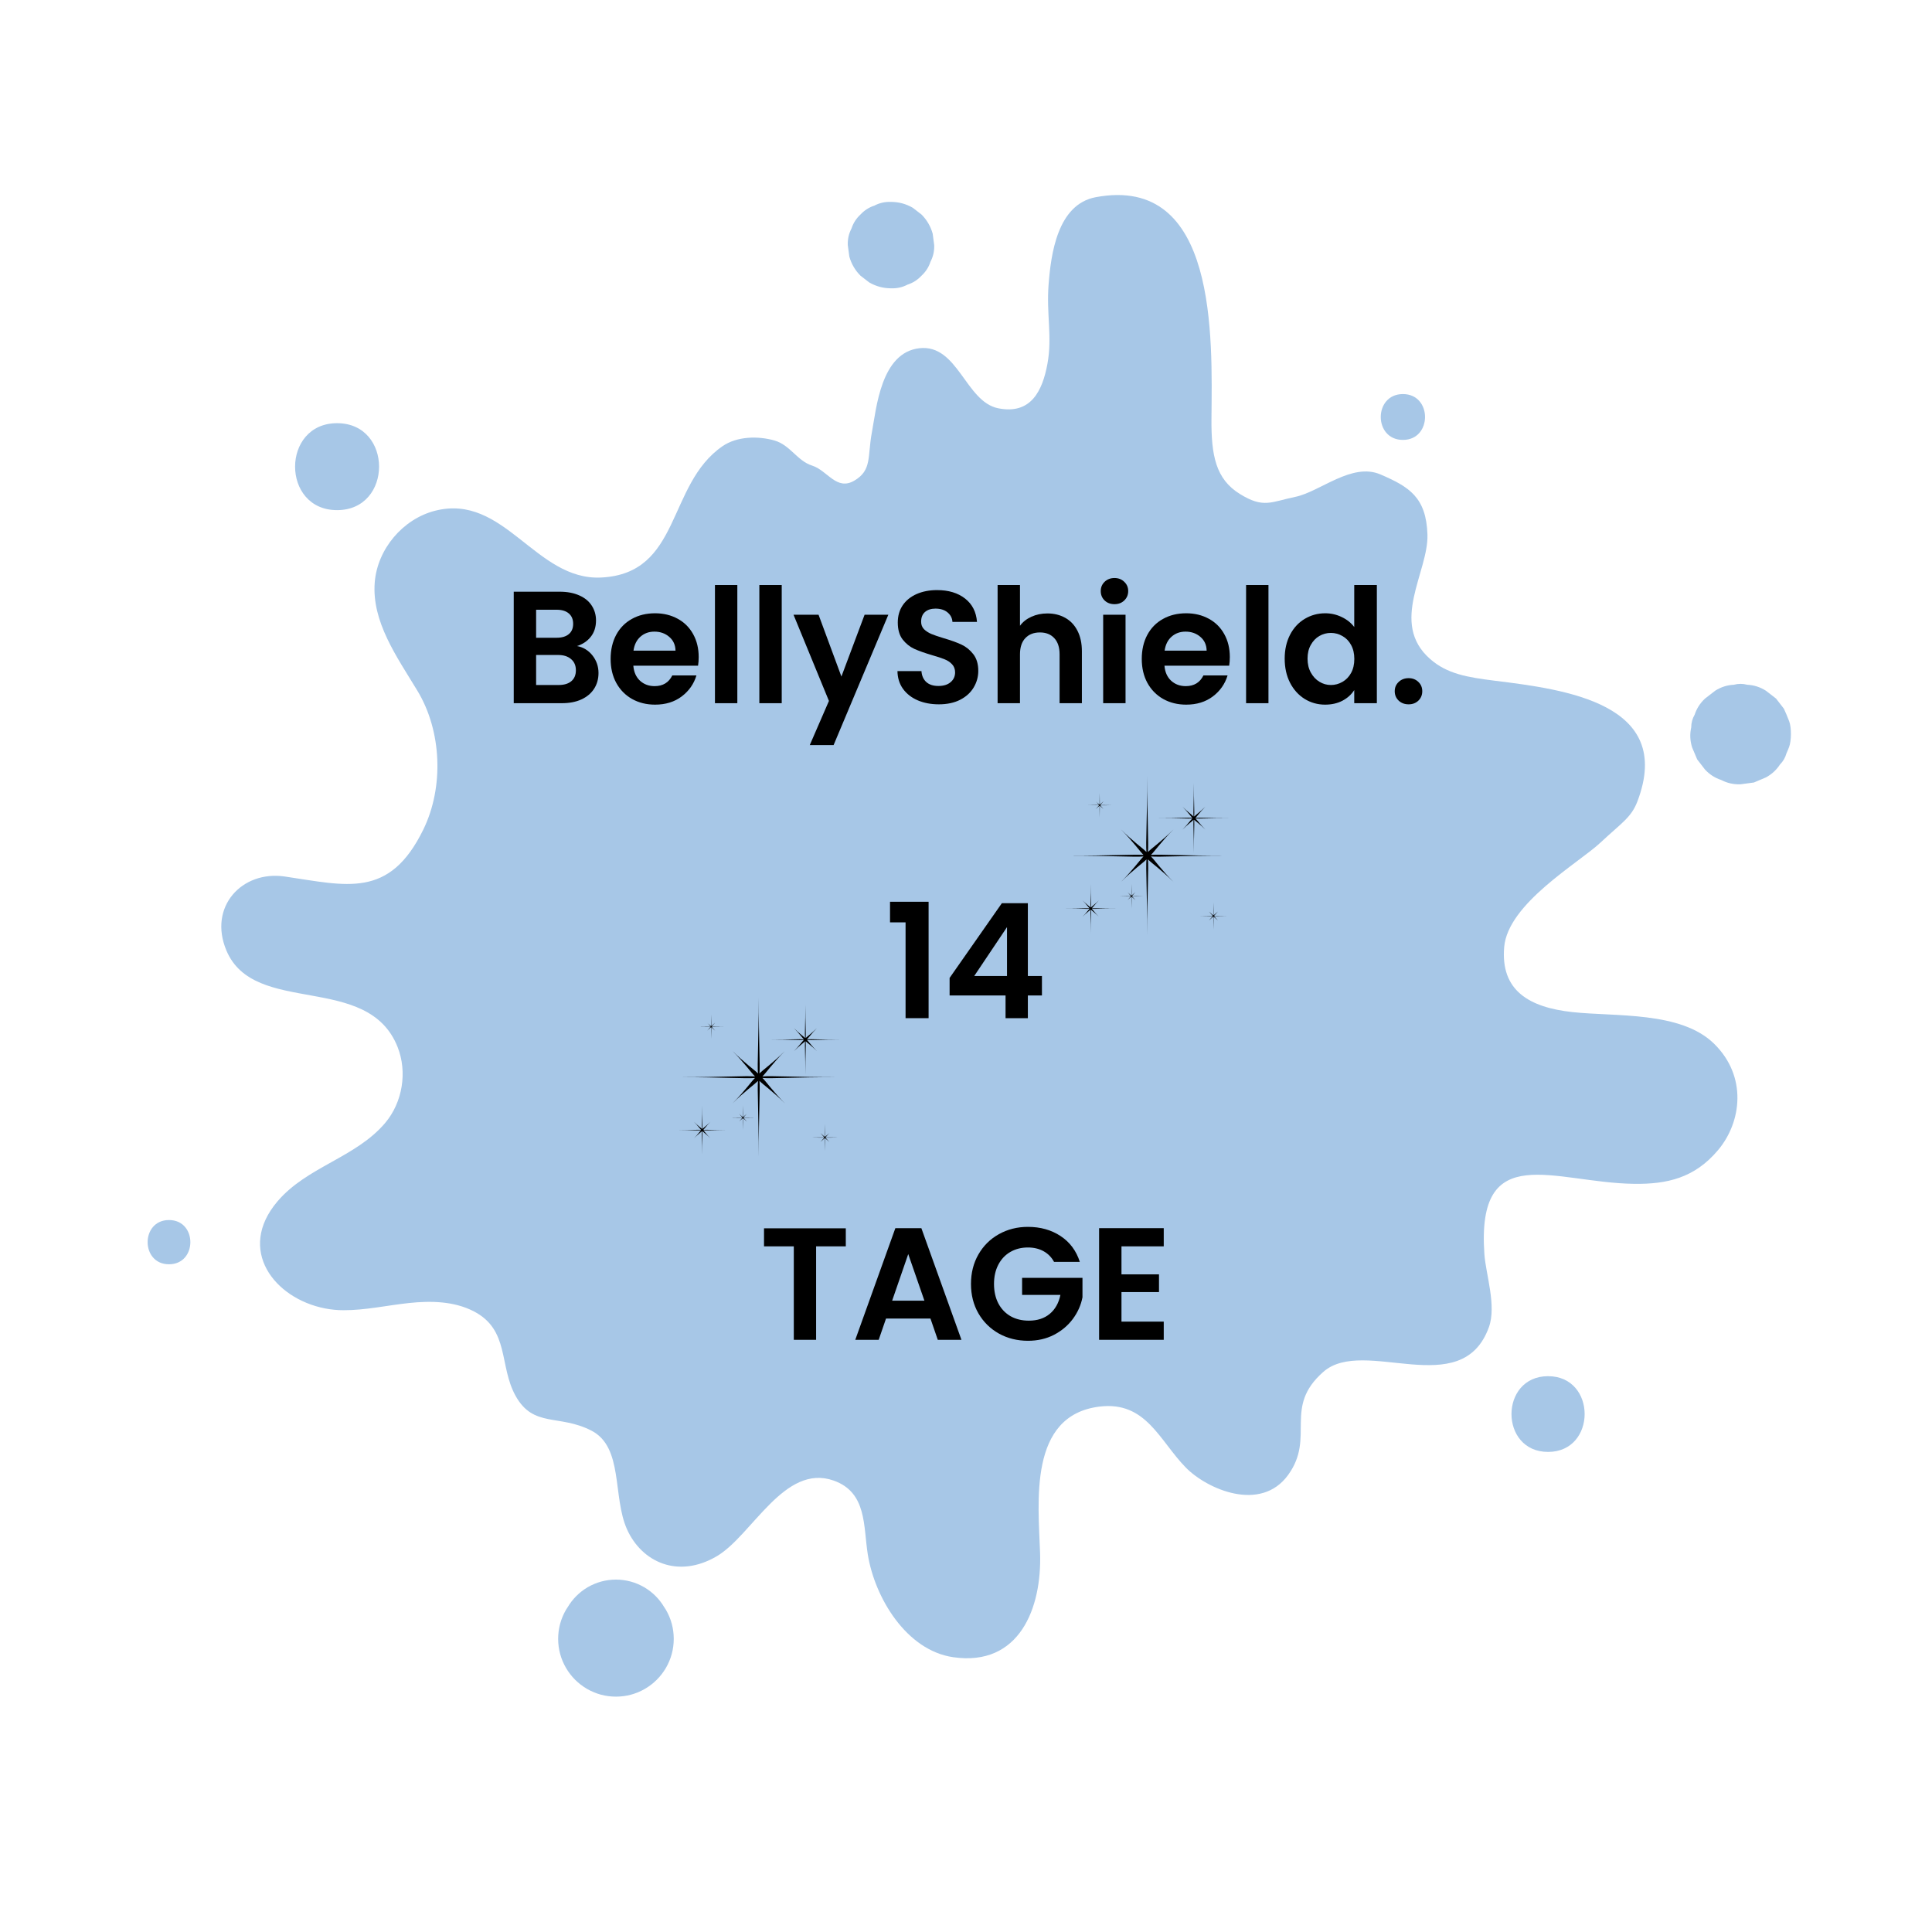<svg xmlns="http://www.w3.org/2000/svg" xmlns:xlink="http://www.w3.org/1999/xlink" width="500" zoomAndPan="magnify" viewBox="0 0 375 375" height="500" preserveAspectRatio="xMidYMid meet" version="1.0"><defs><g/><clipPath id="530a73443b"><path d="M 108 306 L 131 306 L 131 329.352 L 108 329.352 Z M 108 306 " clip-rule="nonzero"/></clipPath><clipPath id="3366992598"><path d="M 131.5 193.59 L 163 193.59 L 163 224.34 L 131.5 224.34 Z M 131.5 193.59 " clip-rule="nonzero"/></clipPath><clipPath id="09ed84c23c"><path d="M 149 195 L 163 195 L 163 209 L 149 209 Z M 149 195 " clip-rule="nonzero"/></clipPath><clipPath id="b91ea1b9ba"><path d="M 131.5 214 L 142 214 L 142 224.34 L 131.5 224.34 Z M 131.5 214 " clip-rule="nonzero"/></clipPath><clipPath id="b52aa5841c"><path d="M 207 150.598 L 238.406 150.598 L 238.406 181.348 L 207 181.348 Z M 207 150.598 " clip-rule="nonzero"/></clipPath><clipPath id="b95846179c"><path d="M 224 152 L 238.406 152 L 238.406 166 L 224 166 Z M 224 152 " clip-rule="nonzero"/></clipPath><clipPath id="63e870a11a"><path d="M 206.906 171 L 217 171 L 217 181.348 L 206.906 181.348 Z M 206.906 171 " clip-rule="nonzero"/></clipPath><clipPath id="51f6147b49"><path d="M 232 175 L 238.406 175 L 238.406 181 L 232 181 Z M 232 175 " clip-rule="nonzero"/></clipPath></defs><rect x="-37.5" width="450" fill="#ffffff" y="-37.5" height="450" fill-opacity="1"/><rect x="-37.5" width="450" fill="#ffffff" y="-37.5" height="450" fill-opacity="1"/><path fill="#a7c7e7" d="M 63.055 253.957 C 64.23 254.188 65.445 254.312 66.672 254.312 C 70.938 254.324 75.141 253.367 79.387 252.914 C 83.629 252.465 88.105 252.555 91.906 254.5 C 98.965 258.113 96.809 265.059 100.082 270.949 C 103.543 277.168 108.52 274.457 114.785 277.68 C 121.051 280.906 118.855 290.488 121.703 296.84 C 124.551 303.191 131.609 306.5 139.152 302.047 C 145.988 298.012 152.238 283.988 161.816 287.379 C 168.297 289.676 167.559 296.219 168.434 301.688 C 169.781 310.113 175.926 320.352 185.027 321.664 C 197.891 323.52 202.234 312.105 201.879 301.461 C 201.547 291.598 199.551 274.691 213.441 273.016 C 222.445 271.934 225.023 279.594 230.156 284.844 C 234.273 289.051 244.707 293.645 250.039 286.27 C 255.367 278.891 248.977 273.199 256.863 266.273 C 264.754 259.344 283.707 272.203 288.992 257.613 C 290.504 253.441 288.391 247.332 288.117 243.418 C 286.555 221.035 301.648 229.586 317.203 229.781 C 323.547 229.863 328.922 228.668 333.488 223.219 C 338.059 217.77 339.168 208.922 332.695 202.578 C 326.219 196.234 313.504 197.363 305.16 196.441 C 296.816 195.523 291.238 192.285 291.961 183.824 C 292.684 175.363 306.391 167.523 310.617 163.578 C 314.84 159.629 316.621 158.699 317.828 155.531 C 325.066 136.473 303.621 133.805 290.184 132.133 C 284.809 131.461 280.895 130.82 277.578 127.902 C 269.621 120.914 277.301 110.992 277.066 103.754 C 276.832 96.52 273.512 94.48 267.949 92.09 C 262.391 89.699 256.227 95.441 251.445 96.434 C 246.664 97.422 245.262 98.738 240.625 95.859 C 235.988 92.977 235.082 88.406 235.145 81.277 C 235.273 65.613 236.379 33.855 212.688 38.273 C 205.203 39.668 203.98 49.438 203.531 55.219 C 203.082 61 204.273 65.383 203.309 70.602 C 202.348 75.82 200.141 80.516 193.766 79.25 C 187.395 77.988 185.938 66.742 178.449 67.59 C 170.965 68.445 170.105 79.285 169.227 83.949 C 168.352 88.605 169.285 91.27 165.82 93.293 C 162.355 95.32 160.609 91.316 157.652 90.379 C 154.695 89.441 153.395 86.367 150.293 85.492 C 147.191 84.613 143.09 84.641 140.23 86.613 C 129.387 94.094 132.262 111.352 116.66 112.098 C 103.906 112.703 97.887 95.656 84.398 99.148 C 78.16 100.762 73.258 106.594 72.738 113.016 C 72.121 120.668 77.035 127.492 81.012 134.062 C 85.754 141.887 86.188 152.773 82.172 161.004 C 75.57 174.527 67.277 171.883 55.262 170.129 C 46.98 168.914 40.383 175.992 43.938 184.477 C 49.355 197.395 71.418 188.641 77.18 203.242 C 79.094 208.094 78.133 213.961 74.77 217.953 C 69.078 224.699 59.59 226.438 53.848 233.199 C 45.891 242.574 53.227 252.027 63.055 253.957 " fill-opacity="1" fill-rule="nonzero"/><path fill="#a7c7e7" d="M 172.941 55.961 C 174.098 56.004 175.172 55.762 176.172 55.238 C 177.211 54.902 178.113 54.32 178.871 53.504 C 179.691 52.746 180.27 51.844 180.605 50.805 C 181.129 49.805 181.371 48.727 181.328 47.574 C 181.227 46.832 181.129 46.086 181.031 45.344 C 180.629 43.926 179.91 42.691 178.871 41.645 C 178.305 41.207 177.742 40.77 177.176 40.332 C 175.867 39.574 174.457 39.191 172.941 39.188 C 171.789 39.145 170.711 39.387 169.711 39.91 C 168.672 40.25 167.773 40.824 167.012 41.645 C 166.195 42.406 165.617 43.305 165.277 44.344 C 164.754 45.344 164.512 46.418 164.555 47.574 C 164.656 48.316 164.754 49.062 164.855 49.805 C 165.254 51.227 165.973 52.457 167.012 53.504 C 167.578 53.941 168.145 54.379 168.711 54.816 C 170.02 55.574 171.43 55.957 172.941 55.961 " fill-opacity="1" fill-rule="nonzero"/><path fill="#a7c7e7" d="M 347.281 140.004 C 347.27 139.98 347.262 139.957 347.254 139.934 C 347.25 139.922 347.242 139.91 347.238 139.898 C 346.938 139.109 346.609 138.332 346.254 137.562 C 345.746 136.906 345.238 136.246 344.73 135.59 C 344.07 135.082 343.414 134.574 342.758 134.066 C 341.637 133.355 340.43 132.969 339.133 132.91 C 338.27 132.676 337.406 132.676 336.539 132.91 C 335.242 132.969 334.039 133.355 332.918 134.066 C 332.258 134.574 331.602 135.082 330.945 135.59 C 329.992 136.473 329.324 137.52 328.93 138.727 C 328.488 139.488 328.266 140.309 328.266 141.188 C 327.973 142.484 328.031 143.781 328.438 145.074 C 328.766 145.852 329.094 146.625 329.422 147.402 C 329.93 148.059 330.438 148.719 330.945 149.375 C 331.828 150.328 332.875 150.996 334.078 151.391 C 335.242 152 336.496 152.281 337.836 152.23 C 338.699 152.113 339.566 151.996 340.43 151.883 C 341.203 151.555 341.98 151.227 342.758 150.898 C 343.891 150.285 344.805 149.449 345.492 148.391 C 346.098 147.781 346.516 147.062 346.746 146.238 C 346.918 145.832 347.105 145.426 347.258 145.008 C 347.719 143.793 347.746 141.23 347.281 140.004 " fill-opacity="1" fill-rule="nonzero"/><g clip-path="url(#530a73443b)"><path fill="#a7c7e7" d="M 110.168 311.984 C 110.066 312.137 109.969 312.285 109.871 312.438 C 108.855 314.188 108.344 316.074 108.336 318.102 C 108.344 320.125 108.855 322.012 109.871 323.762 C 110.867 325.445 112.207 326.789 113.895 327.785 C 115.645 328.801 117.531 329.312 119.555 329.316 C 121.582 329.312 123.469 328.801 125.219 327.785 C 126.902 326.789 128.246 325.445 129.242 323.762 C 130.258 322.012 130.77 320.125 130.773 318.102 C 130.77 316.074 130.258 314.188 129.242 312.438 C 129.145 312.285 129.043 312.137 128.945 311.984 C 127.98 310.352 126.68 309.051 125.043 308.082 C 123.348 307.102 121.52 306.605 119.555 306.598 C 117.594 306.605 115.766 307.102 114.066 308.082 C 112.434 309.051 111.133 310.352 110.168 311.984 " fill-opacity="1" fill-rule="nonzero"/></g><path fill="#a7c7e7" d="M 65.426 99.016 C 76.289 99.016 76.305 82.141 65.426 82.141 C 54.57 82.141 54.551 99.016 65.426 99.016 " fill-opacity="1" fill-rule="nonzero"/><path fill="#a7c7e7" d="M 32.801 245.395 C 38.328 245.395 38.336 236.809 32.801 236.809 C 27.277 236.809 27.27 245.395 32.801 245.395 " fill-opacity="1" fill-rule="nonzero"/><path fill="#a7c7e7" d="M 272.305 85.387 C 278.027 85.387 278.035 76.488 272.305 76.488 C 266.578 76.488 266.566 85.387 272.305 85.387 " fill-opacity="1" fill-rule="nonzero"/><path fill="#a7c7e7" d="M 300.477 281.816 C 309.938 281.816 309.953 267.117 300.477 267.117 C 291.02 267.117 291.004 281.816 300.477 281.816 " fill-opacity="1" fill-rule="nonzero"/><g clip-path="url(#3366992598)"><path fill="#000000" d="M 152.367 214.184 C 150.062 211.879 148.734 209.957 147.984 209.23 C 149.711 209.379 154.125 209.082 162.75 209.082 C 154.121 209.082 149.711 208.773 147.984 208.934 C 148.734 208.203 150.062 206.285 152.367 203.977 C 150.062 206.285 148.141 207.613 147.41 208.363 C 147.562 206.637 147.266 202.219 147.266 193.598 C 147.266 202.227 146.957 206.633 147.121 208.363 C 146.391 207.613 144.469 206.285 142.164 203.977 C 144.469 206.285 145.797 208.203 146.547 208.934 C 144.82 208.785 140.406 209.082 131.781 209.082 C 140.41 209.082 144.82 209.391 146.547 209.23 C 145.797 209.957 144.469 211.879 142.164 214.184 C 144.469 211.879 146.391 210.547 147.121 209.801 C 146.969 211.527 147.266 215.945 147.266 224.566 C 147.266 215.938 147.574 211.523 147.41 209.801 C 148.141 210.547 150.062 211.879 152.367 214.184 Z M 152.367 214.184 " fill-opacity="1" fill-rule="nonzero"/></g><g clip-path="url(#09ed84c23c)"><path fill="#000000" d="M 158.559 204.02 C 157.547 203.008 156.961 202.168 156.637 201.859 C 157.391 201.926 159.328 201.797 163.105 201.797 C 159.324 201.797 157.383 201.668 156.637 201.73 C 156.961 201.422 157.559 200.57 158.559 199.555 C 157.547 200.57 156.711 201.152 156.383 201.48 C 156.449 200.723 156.316 198.785 156.316 195.008 C 156.316 198.793 156.188 200.73 156.254 201.48 C 155.945 201.152 155.09 200.555 154.098 199.555 C 155.105 200.57 155.688 201.406 156.02 201.73 C 155.262 201.668 153.324 201.797 149.547 201.797 C 153.328 201.797 155.266 201.926 156.02 201.859 C 155.688 202.168 155.094 203.023 154.098 204.035 C 155.105 203.023 155.945 202.441 156.254 202.109 C 156.188 202.867 156.316 204.809 156.316 208.582 C 156.316 204.801 156.449 202.863 156.383 202.109 C 156.703 202.426 157.547 203.008 158.559 204.02 Z M 158.559 204.02 " fill-opacity="1" fill-rule="nonzero"/></g><g clip-path="url(#b91ea1b9ba)"><path fill="#000000" d="M 137.879 220.93 C 137.164 220.215 136.754 219.621 136.523 219.391 C 137.059 219.438 138.426 219.348 141.098 219.348 C 138.426 219.348 137.059 219.254 136.523 219.301 C 136.754 219.074 137.164 218.477 137.879 217.758 C 137.164 218.473 136.57 218.887 136.34 219.117 C 136.391 218.586 136.297 217.215 136.297 214.543 C 136.297 217.215 136.203 218.586 136.25 219.117 C 136.027 218.887 135.43 218.473 134.711 217.758 C 135.426 218.473 135.836 219.07 136.07 219.301 C 135.535 219.254 134.164 219.348 131.492 219.348 C 134.164 219.348 135.535 219.438 136.07 219.391 C 135.836 219.617 135.426 220.211 134.711 220.93 C 135.426 220.215 136.023 219.801 136.25 219.57 C 136.203 220.109 136.297 221.477 136.297 224.148 C 136.297 221.477 136.391 220.109 136.34 219.57 C 136.57 219.789 137.164 220.215 137.879 220.93 Z M 137.879 220.93 " fill-opacity="1" fill-rule="nonzero"/></g><path fill="#000000" d="M 138.82 200.066 C 138.465 199.715 138.262 199.418 138.148 199.309 C 138.414 199.328 139.09 199.285 140.418 199.285 C 139.09 199.285 138.414 199.238 138.148 199.262 C 138.262 199.148 138.457 198.855 138.82 198.5 C 138.465 198.855 138.172 199.059 138.059 199.176 C 138.082 198.91 138.039 198.227 138.039 196.902 C 138.039 198.227 137.992 198.91 138.012 199.176 C 137.902 199.059 137.605 198.867 137.254 198.5 C 137.605 198.836 137.809 199.145 137.926 199.246 C 137.66 199.223 136.98 199.27 135.656 199.27 C 136.98 199.27 137.66 199.312 137.926 199.293 C 137.809 199.402 137.617 199.699 137.254 200.051 C 137.605 199.699 137.902 199.496 138.012 199.379 C 137.992 199.645 138.039 200.324 138.039 201.648 C 138.039 200.324 138.082 199.645 138.059 199.379 C 138.172 199.496 138.465 199.699 138.82 200.066 Z M 138.82 200.066 " fill-opacity="1" fill-rule="nonzero"/><path fill="#000000" d="M 144.988 217.715 C 144.637 217.359 144.434 217.066 144.316 216.953 C 144.582 216.977 145.262 216.93 146.59 216.93 C 145.262 216.93 144.582 216.883 144.316 216.91 C 144.434 216.793 144.625 216.5 144.988 216.145 C 144.637 216.5 144.344 216.707 144.23 216.82 C 144.254 216.555 144.207 215.875 144.207 214.547 C 144.207 215.875 144.16 216.555 144.188 216.82 C 144.07 216.703 143.777 216.512 143.422 216.145 C 143.777 216.5 143.98 216.793 144.098 216.91 C 143.832 216.883 143.148 216.93 141.824 216.93 C 143.148 216.93 143.832 216.977 144.098 216.953 C 143.98 217.066 143.789 217.359 143.422 217.715 C 143.777 217.359 144.07 217.156 144.188 217.043 C 144.16 217.305 144.207 217.984 144.207 219.312 C 144.207 217.984 144.254 217.305 144.23 217.043 C 144.344 217.156 144.637 217.359 144.988 217.715 Z M 144.988 217.715 " fill-opacity="1" fill-rule="nonzero"/><path fill="#000000" d="M 160.98 221.656 C 160.59 221.266 160.363 220.941 160.234 220.812 C 160.543 220.836 161.281 220.789 162.75 220.789 C 161.281 220.789 160.527 220.738 160.234 220.766 C 160.359 220.641 160.59 220.312 160.98 219.918 C 160.59 220.312 160.258 220.535 160.137 220.664 C 160.16 220.355 160.113 219.617 160.113 218.152 C 160.113 219.617 160.062 220.371 160.086 220.664 C 159.965 220.539 159.633 220.312 159.242 219.918 C 159.633 220.312 159.859 220.641 159.988 220.766 C 159.68 220.738 158.945 220.789 157.473 220.789 C 158.945 220.789 159.695 220.836 159.988 220.812 C 159.863 220.941 159.633 221.266 159.242 221.656 C 159.633 221.266 159.965 221.043 160.086 220.91 C 160.062 221.219 160.113 221.961 160.113 223.43 C 160.113 221.961 160.16 221.203 160.137 220.91 C 160.258 221.039 160.59 221.266 160.98 221.656 Z M 160.98 221.656 " fill-opacity="1" fill-rule="nonzero"/><g fill="#000000" fill-opacity="1"><g transform="translate(97.576, 136.49)"><g><path d="M 14.422 -11.094 C 15.641 -10.863 16.641 -10.254 17.422 -9.266 C 18.203 -8.273 18.594 -7.141 18.594 -5.859 C 18.594 -4.703 18.305 -3.68 17.734 -2.797 C 17.172 -1.922 16.352 -1.234 15.281 -0.734 C 14.207 -0.242 12.938 0 11.469 0 L 2.141 0 L 2.141 -21.641 L 11.062 -21.641 C 12.531 -21.641 13.797 -21.398 14.859 -20.922 C 15.93 -20.453 16.738 -19.789 17.281 -18.938 C 17.832 -18.094 18.109 -17.133 18.109 -16.062 C 18.109 -14.801 17.77 -13.742 17.094 -12.891 C 16.426 -12.047 15.535 -11.445 14.422 -11.094 Z M 6.484 -12.703 L 10.453 -12.703 C 11.484 -12.703 12.273 -12.938 12.828 -13.406 C 13.391 -13.875 13.672 -14.539 13.672 -15.406 C 13.672 -16.27 13.391 -16.941 12.828 -17.422 C 12.273 -17.898 11.484 -18.141 10.453 -18.141 L 6.484 -18.141 Z M 10.844 -3.531 C 11.906 -3.531 12.727 -3.773 13.312 -4.266 C 13.906 -4.766 14.203 -5.473 14.203 -6.391 C 14.203 -7.316 13.891 -8.039 13.266 -8.562 C 12.648 -9.094 11.812 -9.359 10.75 -9.359 L 6.484 -9.359 L 6.484 -3.531 Z M 10.844 -3.531 "/></g></g></g><g fill="#000000" fill-opacity="1"><g transform="translate(117.507, 136.49)"><g><path d="M 18.109 -8.953 C 18.109 -8.336 18.066 -7.781 17.984 -7.281 L 5.422 -7.281 C 5.523 -6.039 5.957 -5.066 6.719 -4.359 C 7.488 -3.66 8.43 -3.312 9.547 -3.312 C 11.16 -3.312 12.305 -4.004 12.984 -5.391 L 17.672 -5.391 C 17.172 -3.734 16.219 -2.375 14.812 -1.312 C 13.406 -0.25 11.68 0.281 9.641 0.281 C 7.984 0.281 6.5 -0.082 5.188 -0.812 C 3.875 -1.551 2.848 -2.594 2.109 -3.938 C 1.379 -5.281 1.016 -6.832 1.016 -8.594 C 1.016 -10.363 1.375 -11.922 2.094 -13.266 C 2.82 -14.609 3.836 -15.641 5.141 -16.359 C 6.441 -17.086 7.941 -17.453 9.641 -17.453 C 11.273 -17.453 12.738 -17.098 14.031 -16.391 C 15.32 -15.691 16.32 -14.695 17.031 -13.406 C 17.75 -12.113 18.109 -10.629 18.109 -8.953 Z M 13.609 -10.203 C 13.586 -11.316 13.18 -12.207 12.391 -12.875 C 11.609 -13.551 10.648 -13.891 9.516 -13.891 C 8.441 -13.891 7.535 -13.562 6.797 -12.906 C 6.066 -12.258 5.617 -11.359 5.453 -10.203 Z M 13.609 -10.203 "/></g></g></g><g fill="#000000" fill-opacity="1"><g transform="translate(136.631, 136.49)"><g><path d="M 6.484 -22.938 L 6.484 0 L 2.141 0 L 2.141 -22.938 Z M 6.484 -22.938 "/></g></g></g><g fill="#000000" fill-opacity="1"><g transform="translate(145.248, 136.49)"><g><path d="M 6.484 -22.938 L 6.484 0 L 2.141 0 L 2.141 -22.938 Z M 6.484 -22.938 "/></g></g></g><g fill="#000000" fill-opacity="1"><g transform="translate(153.865, 136.49)"><g><path d="M 18.562 -17.172 L 7.938 8.125 L 3.312 8.125 L 7.031 -0.438 L 0.156 -17.172 L 5.016 -17.172 L 9.453 -5.172 L 13.953 -17.172 Z M 18.562 -17.172 "/></g></g></g><g fill="#000000" fill-opacity="1"><g transform="translate(172.618, 136.49)"><g><path d="M 9.609 0.219 C 8.098 0.219 6.738 -0.035 5.531 -0.547 C 4.32 -1.066 3.363 -1.812 2.656 -2.781 C 1.957 -3.758 1.598 -4.91 1.578 -6.234 L 6.234 -6.234 C 6.297 -5.336 6.609 -4.629 7.172 -4.109 C 7.742 -3.598 8.523 -3.344 9.516 -3.344 C 10.523 -3.344 11.316 -3.586 11.891 -4.078 C 12.473 -4.566 12.766 -5.203 12.766 -5.984 C 12.766 -6.617 12.566 -7.145 12.172 -7.562 C 11.785 -7.977 11.297 -8.301 10.703 -8.531 C 10.117 -8.77 9.312 -9.035 8.281 -9.328 C 6.875 -9.742 5.727 -10.148 4.844 -10.547 C 3.969 -10.953 3.211 -11.562 2.578 -12.375 C 1.953 -13.195 1.641 -14.289 1.641 -15.656 C 1.641 -16.938 1.957 -18.051 2.594 -19 C 3.238 -19.945 4.141 -20.676 5.297 -21.188 C 6.453 -21.695 7.773 -21.953 9.266 -21.953 C 11.492 -21.953 13.305 -21.406 14.703 -20.312 C 16.098 -19.227 16.867 -17.719 17.016 -15.781 L 12.25 -15.781 C 12.207 -16.52 11.891 -17.133 11.297 -17.625 C 10.711 -18.113 9.93 -18.359 8.953 -18.359 C 8.109 -18.359 7.43 -18.141 6.922 -17.703 C 6.422 -17.266 6.172 -16.633 6.172 -15.812 C 6.172 -15.227 6.359 -14.742 6.734 -14.359 C 7.117 -13.984 7.594 -13.676 8.156 -13.438 C 8.727 -13.195 9.535 -12.922 10.578 -12.609 C 11.973 -12.203 13.113 -11.789 14 -11.375 C 14.895 -10.957 15.66 -10.336 16.297 -9.516 C 16.941 -8.691 17.266 -7.609 17.266 -6.266 C 17.266 -5.109 16.961 -4.031 16.359 -3.031 C 15.766 -2.039 14.891 -1.25 13.734 -0.656 C 12.578 -0.07 11.203 0.219 9.609 0.219 Z M 9.609 0.219 "/></g></g></g><g fill="#000000" fill-opacity="1"><g transform="translate(191.494, 136.49)"><g><path d="M 11.812 -17.422 C 13.113 -17.422 14.27 -17.133 15.281 -16.562 C 16.289 -16 17.078 -15.164 17.641 -14.062 C 18.211 -12.957 18.5 -11.629 18.5 -10.078 L 18.5 0 L 14.172 0 L 14.172 -9.484 C 14.172 -10.848 13.828 -11.895 13.141 -12.625 C 12.461 -13.363 11.535 -13.734 10.359 -13.734 C 9.16 -13.734 8.211 -13.363 7.516 -12.625 C 6.828 -11.895 6.484 -10.848 6.484 -9.484 L 6.484 0 L 2.141 0 L 2.141 -22.938 L 6.484 -22.938 L 6.484 -15.031 C 7.035 -15.781 7.773 -16.363 8.703 -16.781 C 9.641 -17.207 10.676 -17.422 11.812 -17.422 Z M 11.812 -17.422 "/></g></g></g><g fill="#000000" fill-opacity="1"><g transform="translate(211.983, 136.49)"><g><path d="M 4.344 -19.219 C 3.57 -19.219 2.93 -19.457 2.422 -19.938 C 1.922 -20.426 1.672 -21.035 1.672 -21.766 C 1.672 -22.484 1.922 -23.082 2.422 -23.562 C 2.93 -24.051 3.57 -24.297 4.344 -24.297 C 5.102 -24.297 5.734 -24.051 6.234 -23.562 C 6.742 -23.082 7 -22.484 7 -21.766 C 7 -21.035 6.742 -20.426 6.234 -19.938 C 5.734 -19.457 5.102 -19.219 4.344 -19.219 Z M 6.484 -17.172 L 6.484 0 L 2.141 0 L 2.141 -17.172 Z M 6.484 -17.172 "/></g></g></g><g fill="#000000" fill-opacity="1"><g transform="translate(220.6, 136.49)"><g><path d="M 18.109 -8.953 C 18.109 -8.336 18.066 -7.781 17.984 -7.281 L 5.422 -7.281 C 5.523 -6.039 5.957 -5.066 6.719 -4.359 C 7.488 -3.66 8.43 -3.312 9.547 -3.312 C 11.16 -3.312 12.305 -4.004 12.984 -5.391 L 17.672 -5.391 C 17.172 -3.734 16.219 -2.375 14.812 -1.312 C 13.406 -0.25 11.68 0.281 9.641 0.281 C 7.984 0.281 6.5 -0.082 5.188 -0.812 C 3.875 -1.551 2.848 -2.594 2.109 -3.938 C 1.379 -5.281 1.016 -6.832 1.016 -8.594 C 1.016 -10.363 1.375 -11.922 2.094 -13.266 C 2.82 -14.609 3.836 -15.641 5.141 -16.359 C 6.441 -17.086 7.941 -17.453 9.641 -17.453 C 11.273 -17.453 12.738 -17.098 14.031 -16.391 C 15.32 -15.691 16.32 -14.695 17.031 -13.406 C 17.75 -12.113 18.109 -10.629 18.109 -8.953 Z M 13.609 -10.203 C 13.586 -11.316 13.18 -12.207 12.391 -12.875 C 11.609 -13.551 10.648 -13.891 9.516 -13.891 C 8.441 -13.891 7.535 -13.562 6.797 -12.906 C 6.066 -12.258 5.617 -11.359 5.453 -10.203 Z M 13.609 -10.203 "/></g></g></g><g fill="#000000" fill-opacity="1"><g transform="translate(239.724, 136.49)"><g><path d="M 6.484 -22.938 L 6.484 0 L 2.141 0 L 2.141 -22.938 Z M 6.484 -22.938 "/></g></g></g><g fill="#000000" fill-opacity="1"><g transform="translate(248.341, 136.49)"><g><path d="M 1.016 -8.656 C 1.016 -10.383 1.359 -11.922 2.047 -13.266 C 2.742 -14.609 3.691 -15.641 4.891 -16.359 C 6.098 -17.086 7.43 -17.453 8.891 -17.453 C 10.016 -17.453 11.082 -17.207 12.094 -16.719 C 13.102 -16.238 13.91 -15.594 14.516 -14.781 L 14.516 -22.938 L 18.906 -22.938 L 18.906 0 L 14.516 0 L 14.516 -2.547 C 13.973 -1.691 13.211 -1.004 12.234 -0.484 C 11.266 0.023 10.141 0.281 8.859 0.281 C 7.422 0.281 6.098 -0.086 4.891 -0.828 C 3.691 -1.578 2.742 -2.629 2.047 -3.984 C 1.359 -5.336 1.016 -6.895 1.016 -8.656 Z M 14.531 -8.594 C 14.531 -9.645 14.32 -10.547 13.906 -11.297 C 13.5 -12.055 12.941 -12.633 12.234 -13.031 C 11.535 -13.438 10.785 -13.641 9.984 -13.641 C 9.172 -13.641 8.426 -13.441 7.75 -13.047 C 7.07 -12.66 6.52 -12.086 6.094 -11.328 C 5.664 -10.578 5.453 -9.688 5.453 -8.656 C 5.453 -7.613 5.664 -6.707 6.094 -5.938 C 6.52 -5.164 7.078 -4.57 7.766 -4.156 C 8.453 -3.738 9.191 -3.531 9.984 -3.531 C 10.785 -3.531 11.535 -3.734 12.234 -4.141 C 12.941 -4.547 13.5 -5.125 13.906 -5.875 C 14.32 -6.625 14.531 -7.531 14.531 -8.594 Z M 14.531 -8.594 "/></g></g></g><g fill="#000000" fill-opacity="1"><g transform="translate(269.357, 136.49)"><g><path d="M 4.062 0.219 C 3.281 0.219 2.633 -0.02 2.125 -0.5 C 1.613 -0.988 1.359 -1.598 1.359 -2.328 C 1.359 -3.047 1.613 -3.645 2.125 -4.125 C 2.633 -4.613 3.281 -4.859 4.062 -4.859 C 4.82 -4.859 5.453 -4.613 5.953 -4.125 C 6.453 -3.645 6.703 -3.047 6.703 -2.328 C 6.703 -1.598 6.453 -0.988 5.953 -0.5 C 5.453 -0.02 4.82 0.219 4.062 0.219 Z M 4.062 0.219 "/></g></g></g><g fill="#000000" fill-opacity="1"><g transform="translate(171.645, 197.625)"><g><path d="M 1.109 -18.594 L 1.109 -22.594 L 8.594 -22.594 L 8.594 0 L 4.125 0 L 4.125 -18.594 Z M 1.109 -18.594 "/></g></g></g><g fill="#000000" fill-opacity="1"><g transform="translate(182.865, 197.625)"><g><path d="M 1.453 -4.406 L 1.453 -7.812 L 11.594 -22.312 L 16.641 -22.312 L 16.641 -8.188 L 19.375 -8.188 L 19.375 -4.406 L 16.641 -4.406 L 16.641 0 L 12.312 0 L 12.312 -4.406 Z M 12.594 -17.672 L 6.234 -8.188 L 12.594 -8.188 Z M 12.594 -17.672 "/></g></g></g><g fill="#000000" fill-opacity="1"><g transform="translate(147.311, 260.057)"><g><path d="M 16.859 -21.641 L 16.859 -18.141 L 11.094 -18.141 L 11.094 0 L 6.766 0 L 6.766 -18.141 L 0.984 -18.141 L 0.984 -21.641 Z M 16.859 -21.641 "/></g></g></g><g fill="#000000" fill-opacity="1"><g transform="translate(165.195, 260.057)"><g><path d="M 15.406 -4.125 L 6.781 -4.125 L 5.359 0 L 0.812 0 L 8.594 -21.672 L 13.641 -21.672 L 21.422 0 L 16.828 0 Z M 14.234 -7.594 L 11.094 -16.641 L 7.969 -7.594 Z M 14.234 -7.594 "/></g></g></g><g fill="#000000" fill-opacity="1"><g transform="translate(187.389, 260.057)"><g><path d="M 17.203 -15.125 C 16.711 -16.031 16.031 -16.723 15.156 -17.203 C 14.289 -17.68 13.281 -17.922 12.125 -17.922 C 10.844 -17.922 9.703 -17.629 8.703 -17.047 C 7.711 -16.473 6.938 -15.645 6.375 -14.562 C 5.82 -13.488 5.547 -12.25 5.547 -10.844 C 5.547 -9.406 5.828 -8.145 6.391 -7.062 C 6.961 -5.988 7.754 -5.16 8.766 -4.578 C 9.785 -4.004 10.969 -3.719 12.312 -3.719 C 13.957 -3.719 15.305 -4.156 16.359 -5.031 C 17.422 -5.914 18.113 -7.145 18.438 -8.719 L 11 -8.719 L 11 -12.031 L 22.719 -12.031 L 22.719 -8.25 C 22.426 -6.738 21.805 -5.344 20.859 -4.062 C 19.91 -2.781 18.688 -1.75 17.188 -0.969 C 15.688 -0.195 14.008 0.188 12.156 0.188 C 10.062 0.188 8.172 -0.281 6.484 -1.219 C 4.805 -2.164 3.484 -3.473 2.516 -5.141 C 1.555 -6.816 1.078 -8.719 1.078 -10.844 C 1.078 -12.977 1.555 -14.883 2.516 -16.562 C 3.484 -18.25 4.805 -19.562 6.484 -20.5 C 8.172 -21.445 10.051 -21.922 12.125 -21.922 C 14.562 -21.922 16.676 -21.328 18.469 -20.141 C 20.27 -18.953 21.516 -17.281 22.203 -15.125 Z M 17.203 -15.125 "/></g></g></g><g fill="#000000" fill-opacity="1"><g transform="translate(211.194, 260.057)"><g><path d="M 6.484 -18.141 L 6.484 -12.703 L 13.766 -12.703 L 13.766 -9.266 L 6.484 -9.266 L 6.484 -3.531 L 14.688 -3.531 L 14.688 0 L 2.141 0 L 2.141 -21.672 L 14.688 -21.672 L 14.688 -18.141 Z M 6.484 -18.141 "/></g></g></g><g clip-path="url(#b52aa5841c)"><path fill="#000000" d="M 227.777 171.191 C 225.473 168.887 224.145 166.965 223.395 166.238 C 225.121 166.387 229.535 166.09 238.156 166.09 C 229.531 166.09 225.121 165.781 223.395 165.941 C 224.145 165.211 225.473 163.293 227.777 160.988 C 225.473 163.293 223.547 164.621 222.82 165.371 C 222.973 163.645 222.672 159.227 222.672 150.605 C 222.672 159.234 222.363 163.645 222.527 165.371 C 221.797 164.621 219.879 163.293 217.574 160.988 C 219.879 163.293 221.207 165.211 221.953 165.941 C 220.23 165.793 215.812 166.09 207.191 166.09 C 215.82 166.09 220.23 166.398 221.953 166.238 C 221.207 166.965 219.879 168.887 217.574 171.191 C 219.879 168.887 221.797 167.555 222.527 166.812 C 222.379 168.535 222.672 172.953 222.672 181.574 C 222.672 172.945 222.98 168.531 222.82 166.809 C 223.547 167.555 225.473 168.887 227.777 171.191 Z M 227.777 171.191 " fill-opacity="1" fill-rule="nonzero"/></g><g clip-path="url(#b95846179c)"><path fill="#000000" d="M 233.969 161.027 C 232.957 160.016 232.371 159.176 232.043 158.871 C 232.801 158.934 234.738 158.805 238.516 158.805 C 234.73 158.805 232.793 158.676 232.043 158.738 C 232.371 158.434 232.969 157.578 233.969 156.562 C 232.957 157.578 232.117 158.16 231.793 158.488 C 231.859 157.73 231.727 155.793 231.727 152.016 C 231.727 155.801 231.598 157.738 231.66 158.488 C 231.355 158.16 230.5 157.562 229.504 156.562 C 230.516 157.578 231.098 158.414 231.43 158.738 C 230.668 158.676 228.73 158.805 224.957 158.805 C 228.738 158.805 230.676 158.934 231.43 158.871 C 231.098 159.176 230.504 160.031 229.504 161.043 C 230.516 160.031 231.355 159.449 231.66 159.117 C 231.598 159.879 231.727 161.816 231.727 165.59 C 231.727 161.809 231.859 159.871 231.793 159.117 C 232.113 159.434 232.957 160.016 233.969 161.027 Z M 233.969 161.027 " fill-opacity="1" fill-rule="nonzero"/></g><g clip-path="url(#63e870a11a)"><path fill="#000000" d="M 213.289 177.938 C 212.574 177.223 212.16 176.629 211.93 176.398 C 212.465 176.445 213.836 176.355 216.508 176.355 C 213.836 176.355 212.465 176.262 211.93 176.309 C 212.16 176.082 212.574 175.484 213.289 174.766 C 212.574 175.48 211.98 175.895 211.75 176.125 C 211.797 175.594 211.707 174.223 211.707 171.551 C 211.707 174.223 211.613 175.594 211.66 176.125 C 211.434 175.895 210.836 175.48 210.117 174.766 C 210.832 175.48 211.246 176.078 211.477 176.309 C 210.945 176.262 209.574 176.355 206.902 176.355 C 209.574 176.355 210.945 176.445 211.477 176.398 C 211.246 176.625 210.832 177.219 210.117 177.938 C 210.832 177.223 211.43 176.809 211.66 176.578 C 211.613 177.117 211.707 178.484 211.707 181.156 C 211.707 178.484 211.797 177.117 211.75 176.578 C 211.98 176.797 212.574 177.223 213.289 177.938 Z M 213.289 177.938 " fill-opacity="1" fill-rule="nonzero"/></g><path fill="#000000" d="M 214.23 157.074 C 213.875 156.723 213.672 156.426 213.559 156.316 C 213.824 156.336 214.5 156.293 215.824 156.293 C 214.5 156.293 213.824 156.246 213.559 156.27 C 213.672 156.156 213.867 155.863 214.23 155.508 C 213.875 155.863 213.578 156.066 213.469 156.184 C 213.488 155.918 213.445 155.234 213.445 153.91 C 213.445 155.234 213.402 155.918 213.422 156.184 C 213.312 156.066 213.016 155.875 212.66 155.508 C 213.016 155.844 213.219 156.152 213.336 156.254 C 213.07 156.23 212.391 156.277 211.066 156.277 C 212.391 156.277 213.07 156.32 213.336 156.301 C 213.219 156.41 213.027 156.707 212.66 157.059 C 213.016 156.707 213.312 156.504 213.422 156.387 C 213.402 156.652 213.445 157.332 213.445 158.656 C 213.445 157.332 213.488 156.652 213.469 156.387 C 213.578 156.504 213.875 156.707 214.23 157.074 Z M 214.23 157.074 " fill-opacity="1" fill-rule="nonzero"/><path fill="#000000" d="M 220.398 174.723 C 220.043 174.367 219.84 174.074 219.727 173.961 C 219.992 173.984 220.672 173.938 222 173.938 C 220.672 173.938 219.992 173.891 219.727 173.918 C 219.84 173.801 220.035 173.508 220.398 173.152 C 220.043 173.508 219.75 173.715 219.637 173.828 C 219.664 173.562 219.617 172.883 219.617 171.555 C 219.617 172.883 219.57 173.562 219.594 173.828 C 219.48 173.711 219.184 173.52 218.832 173.152 C 219.184 173.508 219.387 173.801 219.504 173.918 C 219.238 173.891 218.559 173.938 217.234 173.938 C 218.559 173.938 219.238 173.984 219.504 173.961 C 219.387 174.074 219.195 174.367 218.832 174.723 C 219.184 174.367 219.48 174.164 219.594 174.051 C 219.57 174.312 219.617 174.992 219.617 176.32 C 219.617 174.992 219.664 174.312 219.637 174.051 C 219.75 174.164 220.043 174.367 220.398 174.723 Z M 220.398 174.723 " fill-opacity="1" fill-rule="nonzero"/><g clip-path="url(#51f6147b49)"><path fill="#000000" d="M 236.391 178.664 C 235.996 178.273 235.773 177.949 235.645 177.82 C 235.953 177.848 236.691 177.797 238.156 177.797 C 236.691 177.797 235.938 177.746 235.645 177.773 C 235.77 177.648 235.996 177.32 236.391 176.926 C 235.996 177.32 235.668 177.543 235.543 177.672 C 235.57 177.363 235.52 176.625 235.52 175.16 C 235.52 176.625 235.473 177.379 235.496 177.672 C 235.371 177.547 235.043 177.32 234.652 176.926 C 235.043 177.32 235.266 177.648 235.398 177.773 C 235.09 177.746 234.352 177.797 232.883 177.797 C 234.352 177.797 235.105 177.848 235.398 177.82 C 235.27 177.949 235.043 178.273 234.652 178.664 C 235.043 178.273 235.371 178.051 235.496 177.918 C 235.473 178.227 235.52 178.969 235.52 180.438 C 235.52 178.969 235.57 178.211 235.543 177.918 C 235.668 178.047 235.996 178.273 236.391 178.664 Z M 236.391 178.664 " fill-opacity="1" fill-rule="nonzero"/></g></svg>